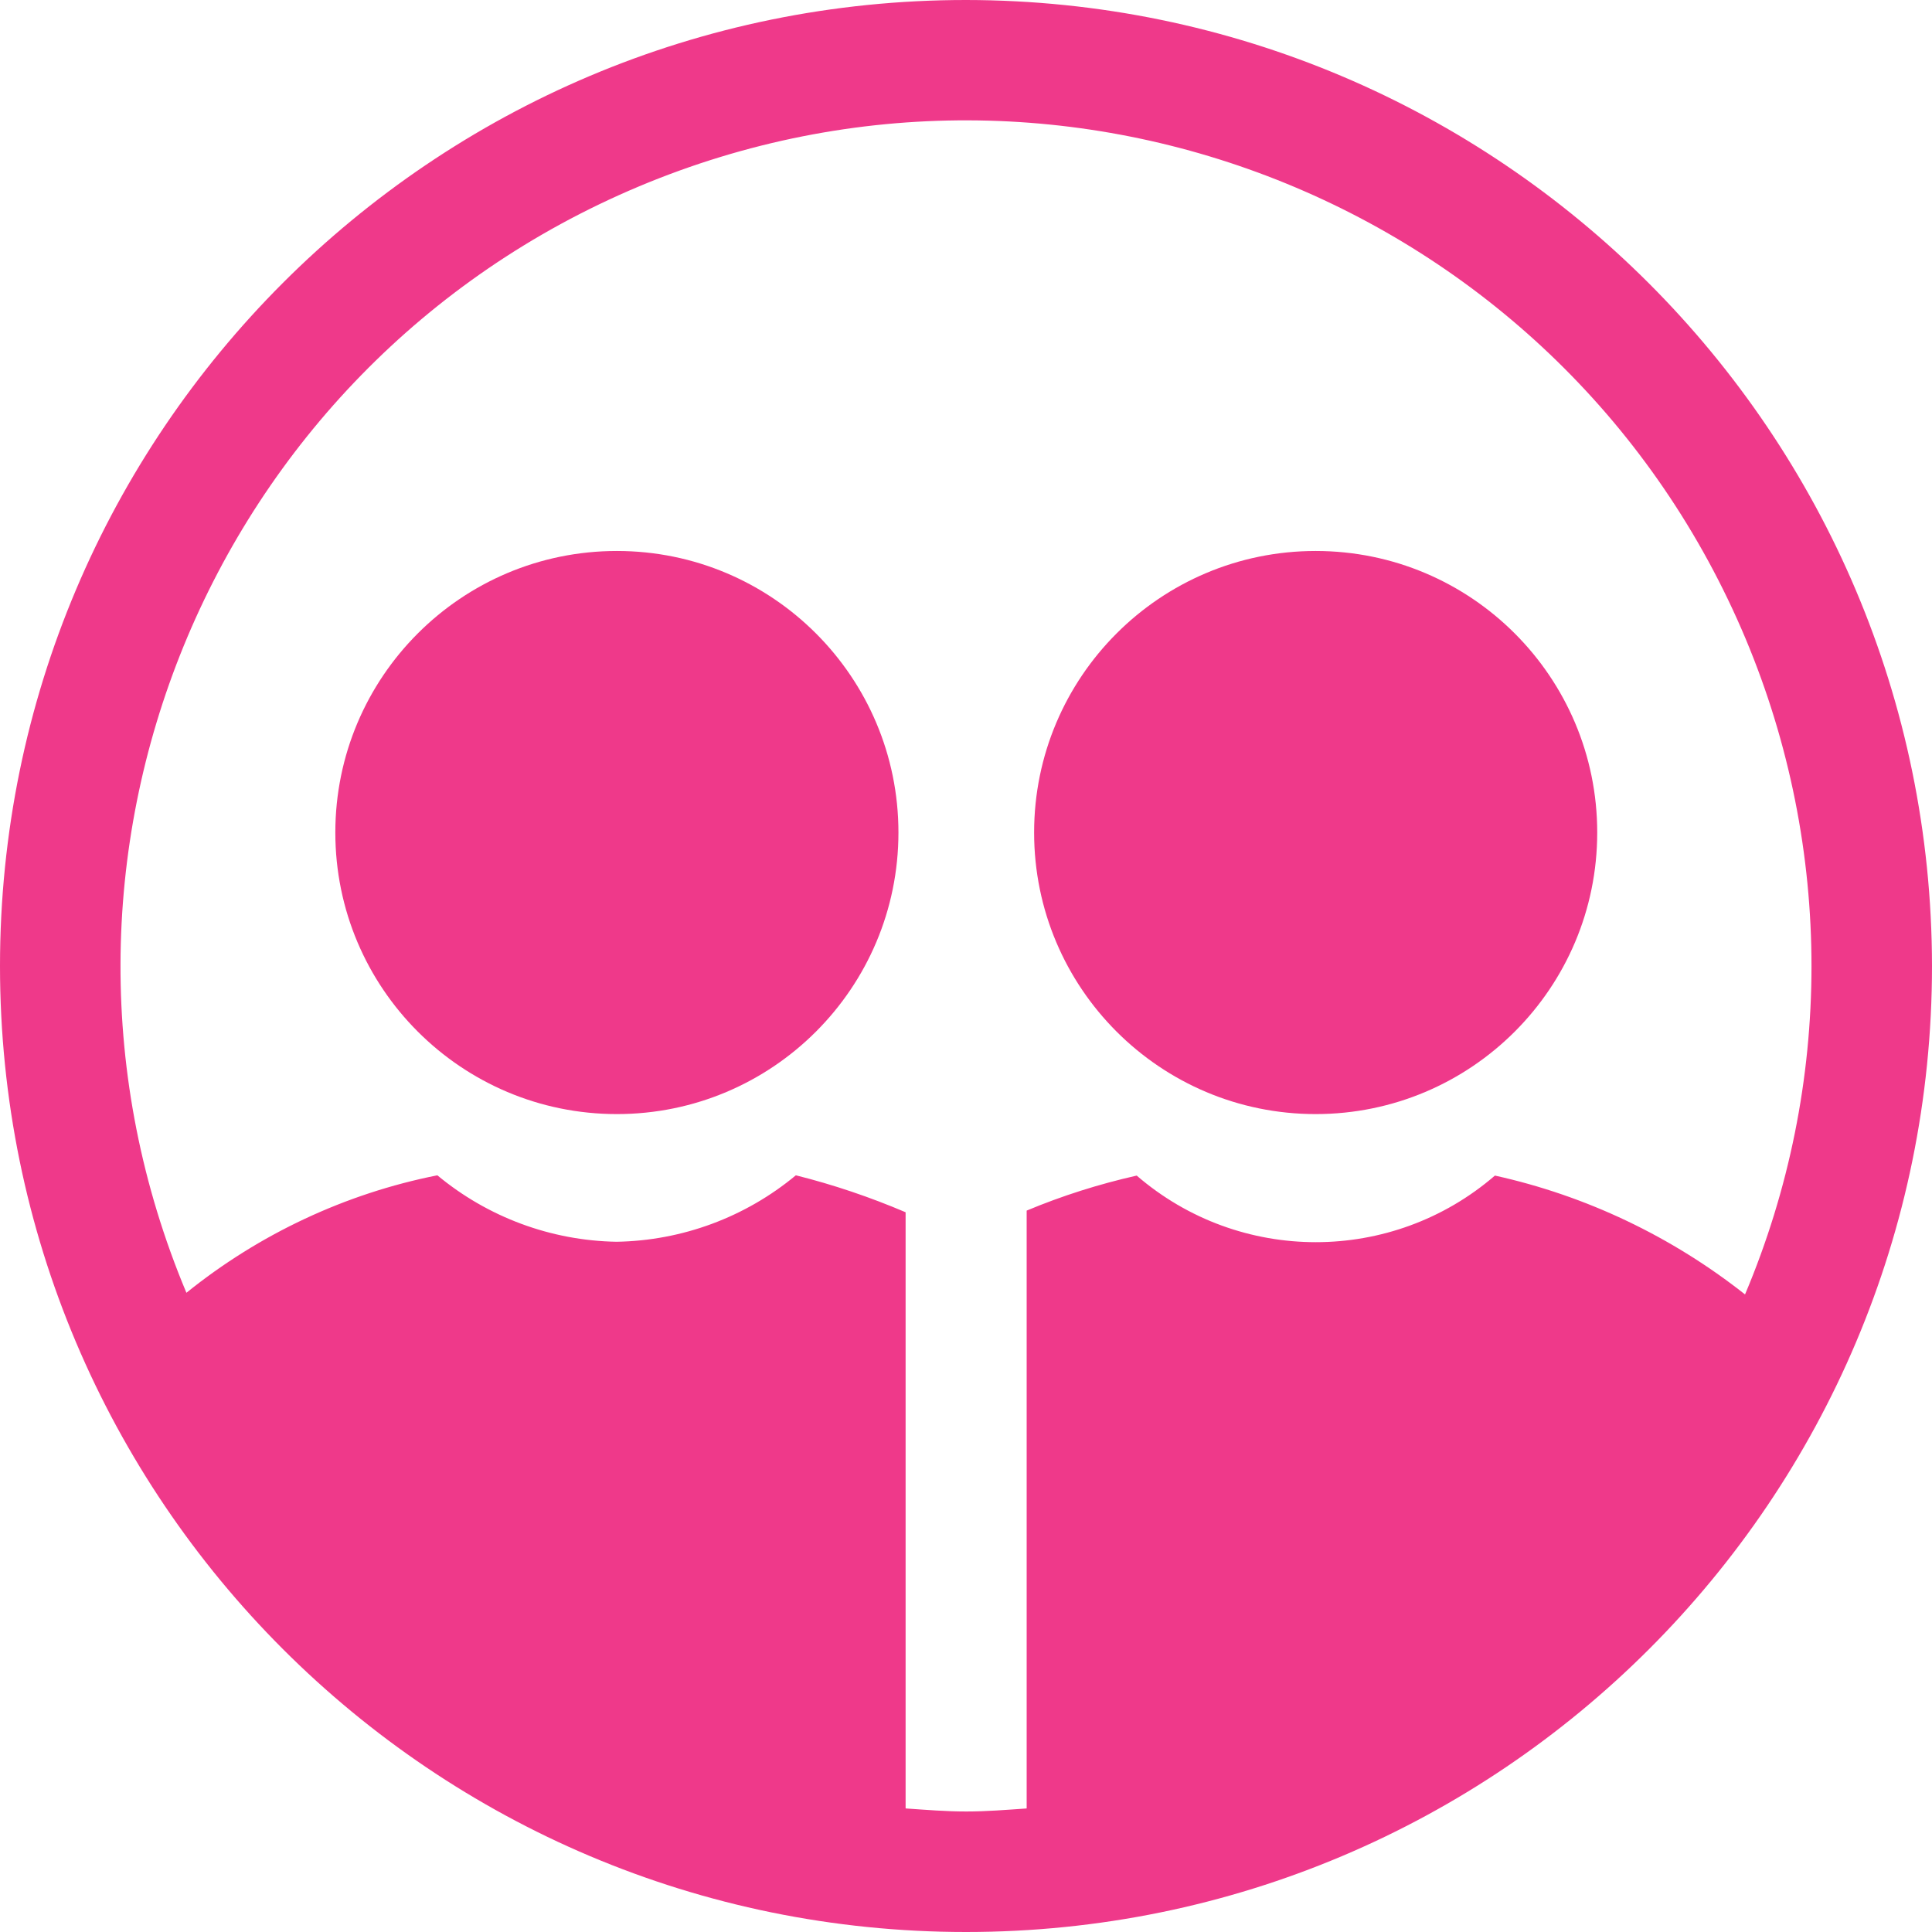 <svg xmlns="http://www.w3.org/2000/svg" id="Calque_2" data-name="Calque 2" viewBox="0 0 70.06 70.06"><defs><style>      .cls-1 {        fill: #ef398a;        stroke-width: 0px;      }    </style></defs><g id="Calque_1-2" data-name="Calque 1"><g><path class="cls-1" d="M35.03,0C15.68,0,0,15.68,0,35.03s15.68,35.03,35.03,35.03,35.03-15.68,35.03-35.03C70.04,15.69,54.37.02,35.03,0ZM32.84,65.57v-21.61c-1.29-.55-2.62-1-3.98-1.34-1.83,1.52-4.12,2.37-6.5,2.41-2.38-.04-4.67-.89-6.5-2.41-3.33.66-6.46,2.13-9.1,4.26C.22,31.28,7.56,13.32,23.17,6.76c15.61-6.55,33.57.79,40.13,16.4,3.19,7.61,3.19,16.18-.02,23.78-2.66-2.1-5.76-3.58-9.07-4.31-3.73,3.22-9.26,3.22-12.99,0-1.37.31-2.7.73-3.99,1.27v21.68c-.73.05-1.45.11-2.19.11s-1.46-.06-2.19-.11Z"></path><circle class="cls-1" cx="22.37" cy="30.19" r="10.21"></circle><circle class="cls-1" cx="47.71" cy="30.19" r="10.21"></circle></g></g></svg>